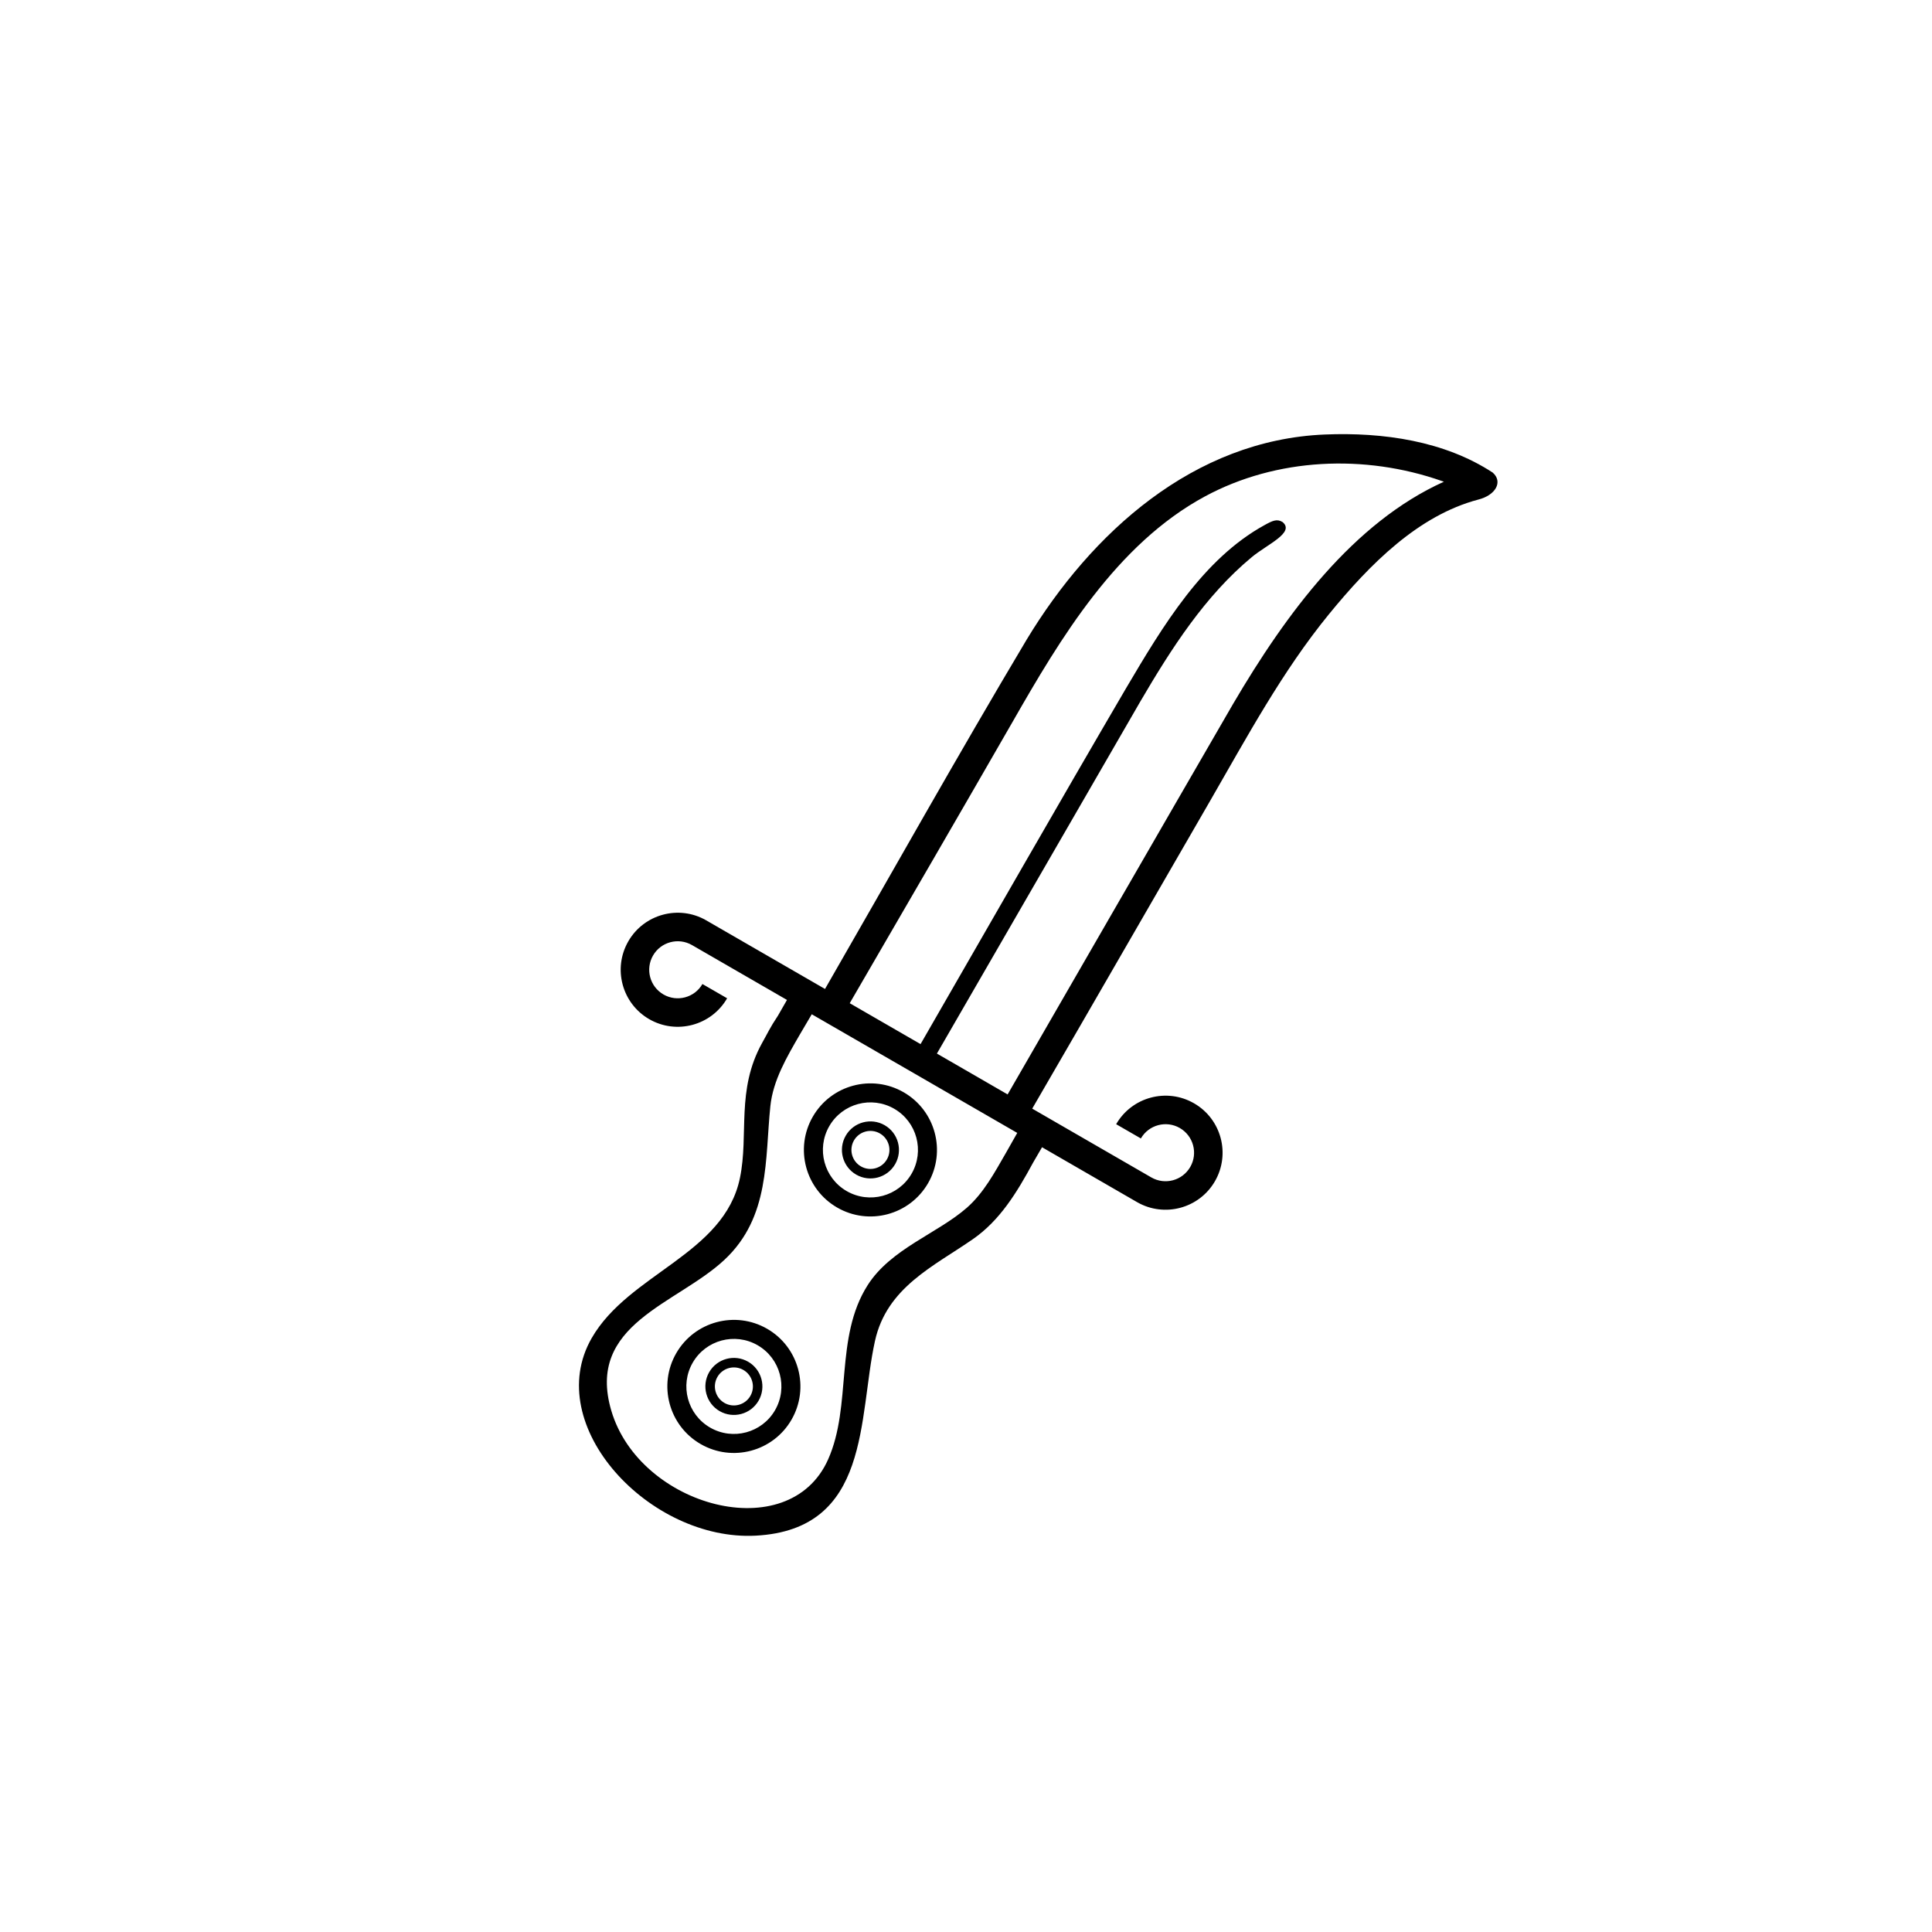 <?xml version="1.0" encoding="UTF-8"?>
<!-- Uploaded to: ICON Repo, www.iconrepo.com, Generator: ICON Repo Mixer Tools -->
<svg fill="#000000" width="800px" height="800px" version="1.1" viewBox="144 144 512 512" xmlns="http://www.w3.org/2000/svg">
 <path d="m446.34 445.7-6.547-3.777c4.172-7.227 13.426-9.703 20.648-5.531 7.223 4.168 9.703 13.418 5.531 20.645-4.16 7.207-13.383 9.691-20.602 5.559l-0.047-0.027-25.172-14.539-2.394 4.117c-4.34 8.023-8.832 15.309-15.91 20.227-10.387 7.219-22.855 12.762-25.984 27.051-4.469 20.371-1.07 49.906-31.574 51.539-28.062 1.504-56.836-29.102-43.488-52.348 9.859-17.168 35.113-22.18 39.293-42.449 2.387-11.543-1.066-23.25 5.863-35.754 1.395-2.457 2.035-3.992 4.219-7.269l2.379-4.152-25.172-14.539c-3.613-2.086-8.238-0.844-10.324 2.766-2.086 3.613-0.844 8.238 2.766 10.324 3.613 2.086 8.238 0.848 10.324-2.766l6.547 3.777c-4.172 7.227-13.426 9.703-20.648 5.535-7.227-4.172-9.703-13.422-5.531-20.648 4.16-7.207 13.387-9.695 20.602-5.559l0.043 0.027 31.477 18.176c17.754-30.824 34.973-61.605 53.434-92.578 17.211-28.453 44.328-52.91 78.984-54.355 15.562-0.648 31.746 1.723 44.531 10.09 2.762 2.43 0.797 6.004-3.875 7.164-15.797 4.195-28.582 16.969-39.527 30.363-12.391 15.168-21.727 32.547-31.574 49.613-11.473 19.871-22.949 39.738-34.426 59.605l-12.637 21.812 31.559 18.227c3.613 2.086 8.234 0.848 10.32-2.766s0.848-8.238-2.766-10.324c-3.606-2.082-8.234-0.848-10.32 2.766zm-60.035-17.219-27.18-15.691-3.094 5.258c-3.508 6.062-7.172 12.246-7.879 19.105-1.457 14.059-0.055 29.352-12.125 40.672-12.637 11.848-36.816 17.023-30.02 40.031 7.527 25.473 47.059 36.254 57.453 12.906 6.379-14.32 1.648-32.301 10.477-46.176 6.144-9.652 18.52-13.695 26.297-20.523 4.481-3.945 7.328-9.301 10.344-14.523l3.004-5.305zm-39 67.664c8.43 4.867 11.316 15.664 6.453 24.09-4.867 8.43-15.656 11.32-24.086 6.453-8.43-4.867-11.32-15.656-6.457-24.086 4.867-8.426 15.66-11.324 24.09-6.457zm-2.519 4.363c6.019 3.477 8.082 11.191 4.609 17.207-3.477 6.019-11.184 8.086-17.203 4.609-6.023-3.477-8.09-11.184-4.613-17.207 3.477-6.016 11.188-8.086 17.207-4.609zm-2.519 4.363c3.613 2.086 4.852 6.715 2.766 10.324-2.086 3.613-6.711 4.852-10.324 2.766-3.609-2.086-4.852-6.711-2.766-10.324 2.086-3.606 6.711-4.852 10.324-2.766zm-1.258 2.184c2.406 1.391 3.234 4.473 1.844 6.883-1.391 2.406-4.477 3.234-6.883 1.844-2.41-1.391-3.234-4.477-1.844-6.883 1.391-2.41 4.473-3.234 6.883-1.844zm42.484-73.586c8.426 4.867 11.32 15.66 6.453 24.09-4.867 8.43-15.66 11.32-24.09 6.453-8.43-4.867-11.32-15.66-6.453-24.086 4.867-8.43 15.66-11.324 24.09-6.457zm-2.519 4.363c6.019 3.477 8.086 11.184 4.609 17.207-3.477 6.019-11.184 8.086-17.207 4.609-6.019-3.477-8.086-11.184-4.609-17.207 3.477-6.019 11.184-8.086 17.207-4.609zm-2.519 4.363c3.613 2.086 4.852 6.711 2.766 10.324-2.086 3.613-6.711 4.852-10.324 2.766-3.613-2.086-4.852-6.711-2.766-10.324 2.086-3.613 6.711-4.852 10.324-2.766zm-1.262 2.184c2.41 1.391 3.234 4.473 1.844 6.879-1.391 2.41-4.473 3.238-6.879 1.848-2.41-1.391-3.234-4.477-1.848-6.883 1.391-2.41 4.477-3.234 6.883-1.844zm15.098-21.172 18.742 10.824c19.922-34.492 39.785-69.02 59.742-103.48 14.129-24.07 31.887-48.066 55.871-58.891-0.191-0.066-0.379-0.133-0.566-0.199-20.445-7.164-43.773-6.144-62.73 4.078-23.496 12.672-38.438 37.793-50.949 59.664-13.879 24.145-27.871 48.227-41.855 72.312l-1.359 2.344 18.77 10.84c18.129-31.434 36.113-62.949 54.438-94.273 9.816-16.637 20.43-34.301 36.668-43.242 2.191-1.207 3.332-1.762 4.848-0.828 3.285 2.809-4.031 5.852-8.168 9.281-12.352 10.234-21.293 24.16-29.547 38.266l-0.539 0.934z" fill-rule="evenodd"/>
</svg>